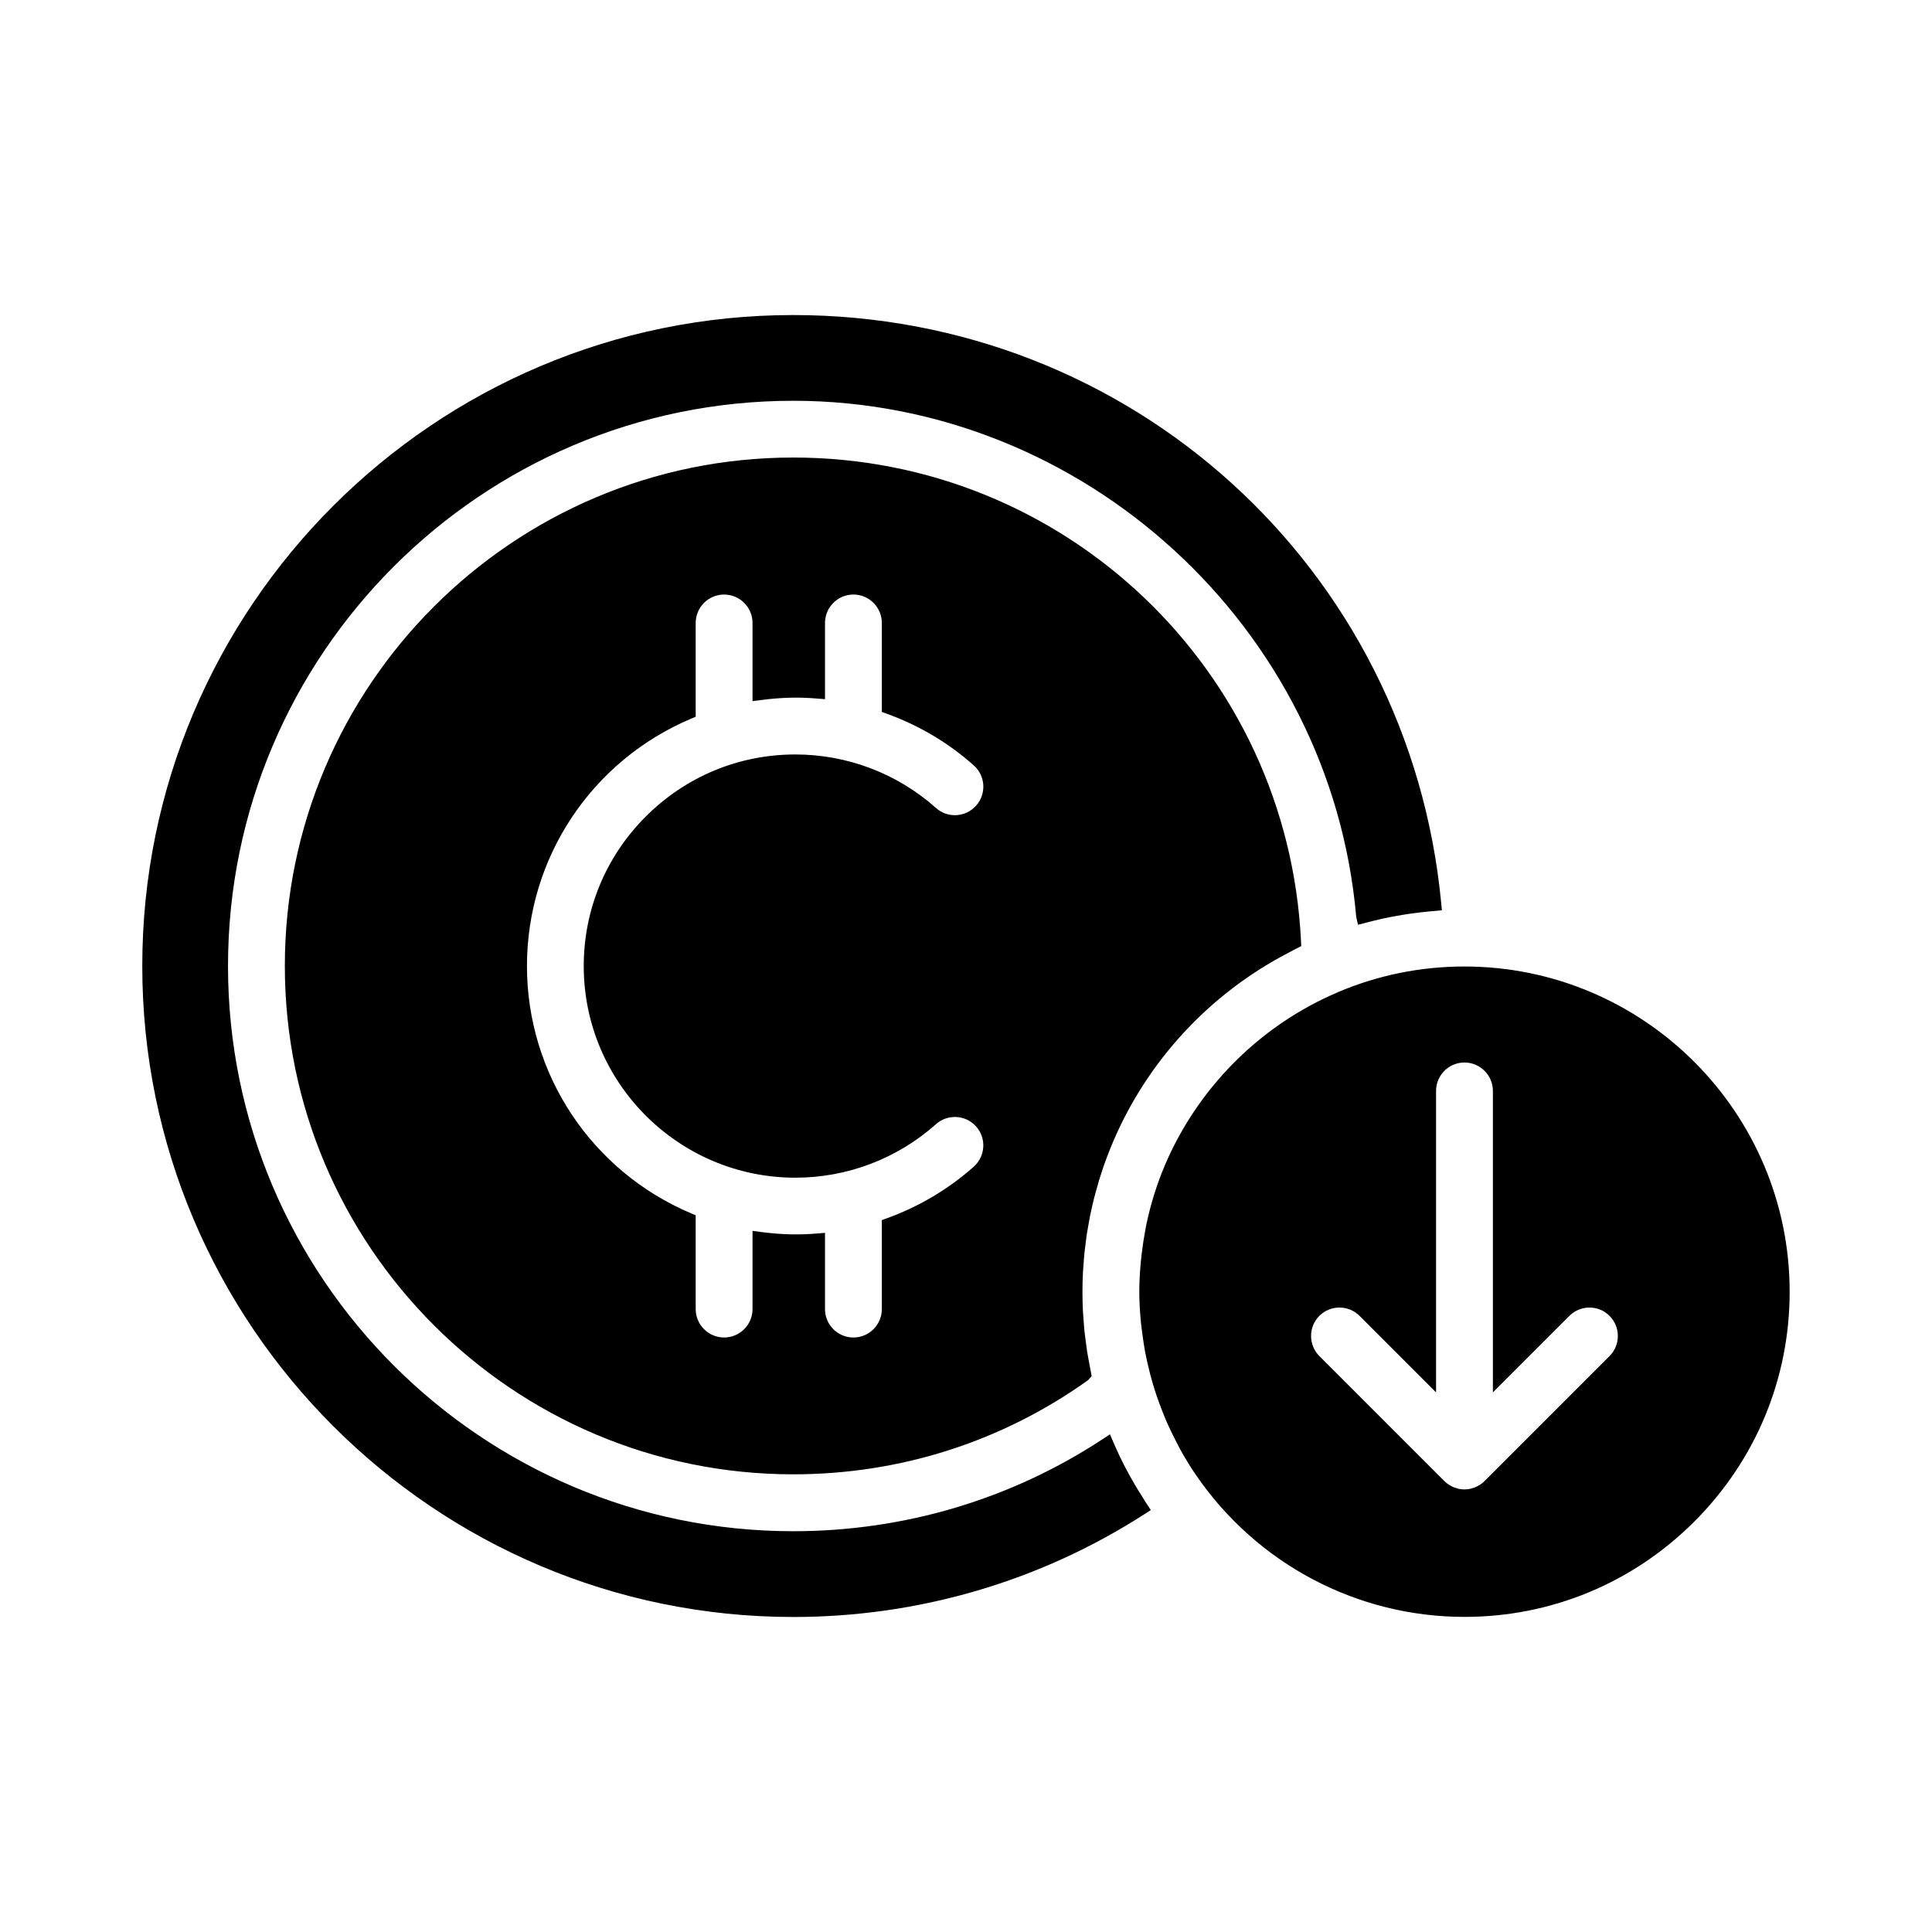 <?xml version="1.0" encoding="UTF-8"?>
<!-- Uploaded to: ICON Repo, www.iconrepo.com, Generator: ICON Repo Mixer Tools -->
<svg fill="#000000" width="800px" height="800px" version="1.1" viewBox="144 144 512 512" xmlns="http://www.w3.org/2000/svg">
 <path d="m447.93 542.59 1.047 1.59-1.598 1.035c-27.742 17.859-59.957 27.305-93.164 27.305-95.121-0.012-172.51-77.402-172.51-172.52s77.387-172.51 172.51-172.51c89.453 0 163.28 67 171.72 155.85l0.18 1.891-3.191 0.293c-0.766 0.07-1.539 0.148-2.309 0.238-0.879 0.102-1.773 0.215-2.656 0.34-0.75 0.109-1.516 0.227-2.289 0.348-0.867 0.141-1.738 0.297-2.602 0.461-0.75 0.141-1.508 0.281-2.246 0.445-0.852 0.184-1.695 0.379-2.539 0.59-0.762 0.184-1.508 0.363-2.25 0.566l-2.152 0.57-0.477-2.152c-6.684-76.66-72.211-136.72-149.18-136.72-82.598 0-149.8 67.195-149.8 149.79-0.004 82.598 67.191 149.79 149.79 149.79 29.387 0 57.758-8.453 82.062-24.445l1.875-1.234 0.883 2.062c0.41 0.965 0.852 1.922 1.301 2.875l0.363 0.809c0.879 1.852 1.836 3.68 2.836 5.481 0.41 0.746 0.828 1.461 1.25 2.176 0.637 1.086 1.289 2.148 1.969 3.199l0.52 0.848c0.215 0.348 0.422 0.695 0.645 1.031zm170.35-56.266c0 22.984-8.977 44.617-25.27 60.91-16.293 16.285-37.914 25.258-60.891 25.258h-0.027c-28.531 0-55.148-14.113-71.258-37.762l-0.227-0.328c-1.328-1.965-2.637-4.117-3.973-6.539-0.281-0.508-0.539-1.027-0.801-1.551l-0.32-0.648c-0.797-1.539-1.566-3.106-2.273-4.715-0.418-0.961-0.801-1.934-1.188-2.91-0.633-1.609-1.137-2.965-1.598-4.34-0.402-1.207-0.781-2.418-1.133-3.641-0.387-1.336-0.719-2.695-1.043-4.055-0.289-1.234-0.57-2.457-0.801-3.691-0.293-1.551-0.516-3.137-0.727-4.719l-0.129-0.965c-0.082-0.57-0.16-1.141-0.215-1.719l-0.078-0.754c-0.273-2.973-0.402-5.465-0.402-7.836 0-2.426 0.129-4.957 0.406-7.953 0.051-0.547 0.117-1.086 0.18-1.625l0.055-0.504c0.242-2.086 0.555-4.152 0.941-6.195l0.109-0.59c0.062-0.348 0.125-0.699 0.199-1.039 1.137-5.371 2.777-10.609 4.863-15.555 7.574-17.824 21.02-32.703 37.914-42.027l0.859-0.473c2.133-1.152 4.402-2.246 6.723-3.242l0.516-0.238c10.605-4.477 21.844-6.746 33.395-6.746 47.535 0.012 86.191 38.672 86.191 86.191zm-89.102 51.793 0.52 0.16c0.41 0.145 0.652 0.23 0.914 0.289 0.977 0.195 2.012 0.191 2.973 0 0.266-0.051 0.516-0.145 0.762-0.23l0.488-0.152c0.453-0.176 0.727-0.34 1.004-0.5l0.418-0.23c0.445-0.289 0.824-0.59 1.145-0.93l33.145-33.148c2.934-2.934 2.934-7.715 0-10.652-1.418-1.426-3.305-2.207-5.316-2.207h-0.004c-2.012 0-3.898 0.781-5.316 2.199l-20.277 20.277v-79.887c0-4.152-3.379-7.531-7.531-7.531-4.152 0-7.531 3.379-7.531 7.531v79.887l-20.27-20.277c-1.465-1.465-3.398-2.199-5.324-2.199-1.93 0-3.867 0.73-5.332 2.199-2.93 2.934-2.93 7.715 0 10.652l33.129 33.133c0.348 0.344 0.73 0.656 1.141 0.938l0.355 0.184c0.332 0.195 0.602 0.371 0.91 0.496zm-98.191-56.859c-0.082 1.68-0.125 3.371-0.125 5.074 0 1.789 0.047 3.562 0.133 5.332l0.273 3.609c0.047 0.551 0.082 1.109 0.141 1.66l0.324 2.5c0.109 0.895 0.223 1.793 0.359 2.672 0.082 0.57 0.191 1.125 0.293 1.68l0.266 1.461c0.117 0.637 0.23 1.273 0.363 1.902l0.281 1.527-0.895 1.047c-22.855 16.348-49.898 24.988-78.184 24.988-74.293 0-134.73-60.441-134.73-134.73s60.441-134.73 134.73-134.73c72.035 0 131.14 56.34 134.57 128.25l0.055 1.238-1.109 0.547c-0.492 0.238-0.965 0.5-1.445 0.762l-3.109 1.664c-20.398 11.242-36.363 29.273-44.992 50.797-0.668 1.688-1.199 3.07-1.688 4.473l-1.176 3.594c-0.32 1.074-0.633 2.184-0.93 3.297l-0.133 0.488c-0.113 0.418-0.227 0.832-0.336 1.254l-0.551 2.332c-0.129 0.551-0.258 1.094-0.363 1.645l-0.125 0.586c-0.195 0.973-0.324 1.738-0.453 2.5l-0.195 1.133c-0.086 0.488-0.176 0.973-0.25 1.461l-0.469 3.711c-0.055 0.406-0.109 0.816-0.148 1.234-0.055 0.484-0.082 0.945-0.117 1.402l-0.031 0.488c-0.055 0.59-0.098 1.168-0.133 1.738zm-28.305-123.77c1.34-1.508 2.016-3.438 1.902-5.445-0.117-2.004-1.008-3.852-2.508-5.188-6.719-6-14.508-10.621-23.141-13.738l-1.238-0.445v-23.586c0-4.152-3.379-7.531-7.531-7.531s-7.531 3.379-7.531 7.531v20.203l-2.031-0.164c-4.703-0.387-9.121-0.371-15.051 0.406l-2.125 0.277v-20.719c0-4.152-3.379-7.531-7.531-7.531s-7.531 3.379-7.531 7.531v24.852l-1.145 0.484c-26.469 11.172-43.57 36.906-43.57 65.574 0 28.66 17.105 54.402 43.57 65.578l1.145 0.484v24.855c0 4.152 3.379 7.531 7.531 7.531s7.531-3.379 7.531-7.531v-20.723l2.125 0.281c5.887 0.77 10.324 0.797 15.051 0.406l2.031-0.164v20.203c0 4.152 3.379 7.531 7.531 7.531s7.531-3.379 7.531-7.531v-23.586l1.238-0.445c8.605-3.102 16.383-7.723 23.141-13.73 3.094-2.762 3.367-7.531 0.605-10.633-2.766-3.102-7.531-3.371-10.633-0.617-10.266 9.152-23.504 14.188-37.273 14.188-30.922 0-56.078-25.156-56.078-56.082 0-14.961 5.84-29.035 16.445-39.637 10.602-10.602 24.672-16.441 39.621-16.441h0.016c13.773 0 27.012 5.039 37.277 14.188 1.496 1.336 3.414 2.016 5.438 1.891 2.012-0.133 3.856-1.02 5.188-2.527z"/>
</svg>